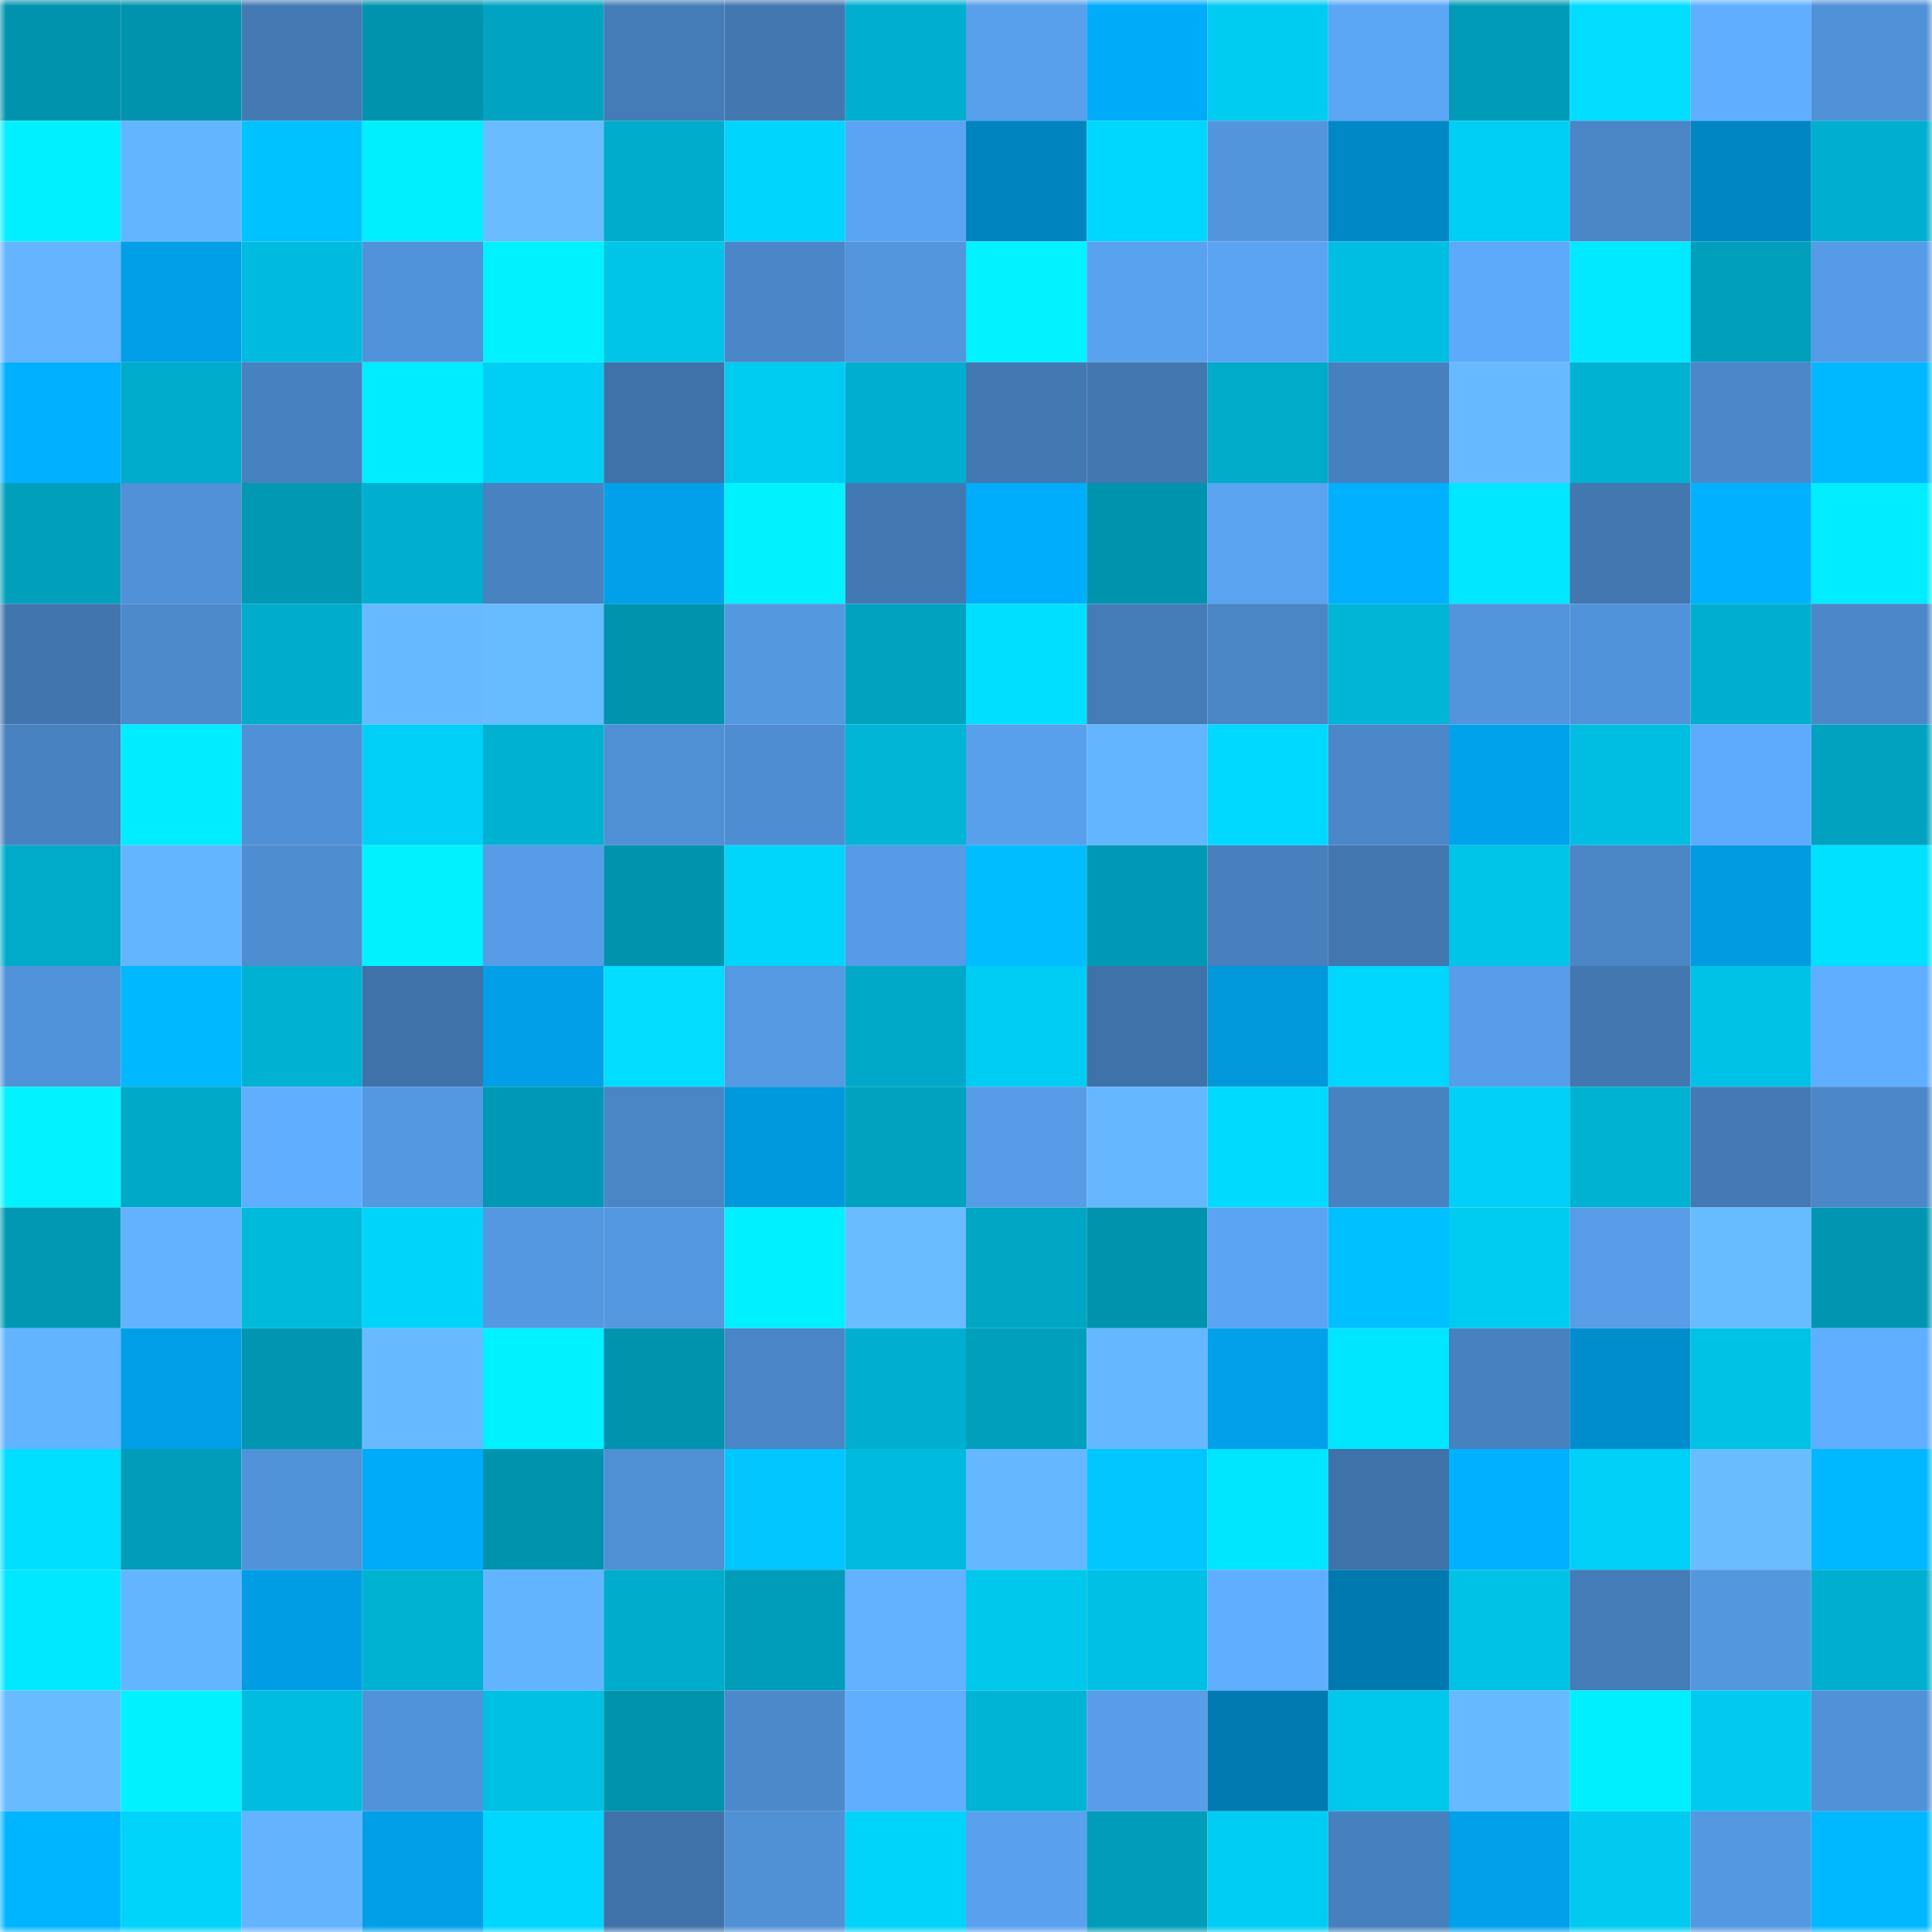 <svg viewBox="0 0 160 160" fill="none" role="img" xmlns="http://www.w3.org/2000/svg" width="240" height="240" name="ens%2Cgolike.eth"><mask id="1715324948" mask-type="alpha" maskUnits="userSpaceOnUse" x="0" y="0" width="160" height="160"><rect width="160" height="160" fill="#FFFFFF"></rect></mask><g mask="url(#1715324948)"><rect x="0" y="0" width="10" height="10" fill="#0093ae"></rect><rect x="10" y="0" width="10" height="10" fill="#0093ae"></rect><rect x="20" y="0" width="10" height="10" fill="#437ab4"></rect><rect x="30" y="0" width="10" height="10" fill="#0093ae"></rect><rect x="40" y="0" width="10" height="10" fill="#00a4c2"></rect><rect x="50" y="0" width="10" height="10" fill="#447cb7"></rect><rect x="60" y="0" width="10" height="10" fill="#4277b0"></rect><rect x="70" y="0" width="10" height="10" fill="#00afcf"></rect><rect x="80" y="0" width="10" height="10" fill="#589fec"></rect><rect x="90" y="0" width="10" height="10" fill="#00abf9"></rect><rect x="100" y="0" width="10" height="10" fill="#00cbf1"></rect><rect x="110" y="0" width="10" height="10" fill="#5ca6f6"></rect><rect x="120" y="0" width="10" height="10" fill="#009bb7"></rect><rect x="130" y="0" width="10" height="10" fill="#00ddff"></rect><rect x="140" y="0" width="10" height="10" fill="#60aeff"></rect><rect x="150" y="0" width="10" height="10" fill="#5091d7"></rect><rect x="0" y="10" width="10" height="10" fill="#00f0ff"></rect><rect x="10" y="10" width="10" height="10" fill="#64b5ff"></rect><rect x="20" y="10" width="10" height="10" fill="#00c2ff"></rect><rect x="30" y="10" width="10" height="10" fill="#00efff"></rect><rect x="40" y="10" width="10" height="10" fill="#68bcff"></rect><rect x="50" y="10" width="10" height="10" fill="#00accb"></rect><rect x="60" y="10" width="10" height="10" fill="#00d5fd"></rect><rect x="70" y="10" width="10" height="10" fill="#5ba4f3"></rect><rect x="80" y="10" width="10" height="10" fill="#0084c0"></rect><rect x="90" y="10" width="10" height="10" fill="#00d7fe"></rect><rect x="100" y="10" width="10" height="10" fill="#5295dc"></rect><rect x="110" y="10" width="10" height="10" fill="#0088c6"></rect><rect x="120" y="10" width="10" height="10" fill="#00cff5"></rect><rect x="130" y="10" width="10" height="10" fill="#4a85c5"></rect><rect x="140" y="10" width="10" height="10" fill="#0086c3"></rect><rect x="150" y="10" width="10" height="10" fill="#00afcf"></rect><rect x="0" y="20" width="10" height="10" fill="#64b4ff"></rect><rect x="10" y="20" width="10" height="10" fill="#009fe7"></rect><rect x="20" y="20" width="10" height="10" fill="#00bbdd"></rect><rect x="30" y="20" width="10" height="10" fill="#5193da"></rect><rect x="40" y="20" width="10" height="10" fill="#00f1ff"></rect><rect x="50" y="20" width="10" height="10" fill="#00c4e8"></rect><rect x="60" y="20" width="10" height="10" fill="#4b87c8"></rect><rect x="70" y="20" width="10" height="10" fill="#5396de"></rect><rect x="80" y="20" width="10" height="10" fill="#00f3ff"></rect><rect x="90" y="20" width="10" height="10" fill="#59a2ef"></rect><rect x="100" y="20" width="10" height="10" fill="#5ba4f3"></rect><rect x="110" y="20" width="10" height="10" fill="#00bee1"></rect><rect x="120" y="20" width="10" height="10" fill="#5da9fa"></rect><rect x="130" y="20" width="10" height="10" fill="#00e9ff"></rect><rect x="140" y="20" width="10" height="10" fill="#009fbc"></rect><rect x="150" y="20" width="10" height="10" fill="#559be5"></rect><rect x="0" y="30" width="10" height="10" fill="#00b0ff"></rect><rect x="10" y="30" width="10" height="10" fill="#00accb"></rect><rect x="20" y="30" width="10" height="10" fill="#4781bf"></rect><rect x="30" y="30" width="10" height="10" fill="#00ecff"></rect><rect x="40" y="30" width="10" height="10" fill="#00cff5"></rect><rect x="50" y="30" width="10" height="10" fill="#3f72a9"></rect><rect x="60" y="30" width="10" height="10" fill="#00cbf0"></rect><rect x="70" y="30" width="10" height="10" fill="#00afcf"></rect><rect x="80" y="30" width="10" height="10" fill="#4379b3"></rect><rect x="90" y="30" width="10" height="10" fill="#4277b0"></rect><rect x="100" y="30" width="10" height="10" fill="#00aac9"></rect><rect x="110" y="30" width="10" height="10" fill="#4780be"></rect><rect x="120" y="30" width="10" height="10" fill="#67baff"></rect><rect x="130" y="30" width="10" height="10" fill="#00b2d2"></rect><rect x="140" y="30" width="10" height="10" fill="#4b87c9"></rect><rect x="150" y="30" width="10" height="10" fill="#00b8ff"></rect><rect x="0" y="40" width="10" height="10" fill="#00a0bd"></rect><rect x="10" y="40" width="10" height="10" fill="#5091d7"></rect><rect x="20" y="40" width="10" height="10" fill="#0098b3"></rect><rect x="30" y="40" width="10" height="10" fill="#00afcf"></rect><rect x="40" y="40" width="10" height="10" fill="#4882c0"></rect><rect x="50" y="40" width="10" height="10" fill="#00a1ea"></rect><rect x="60" y="40" width="10" height="10" fill="#00f2ff"></rect><rect x="70" y="40" width="10" height="10" fill="#4379b3"></rect><rect x="80" y="40" width="10" height="10" fill="#00adfc"></rect><rect x="90" y="40" width="10" height="10" fill="#0093ae"></rect><rect x="100" y="40" width="10" height="10" fill="#5aa3f1"></rect><rect x="110" y="40" width="10" height="10" fill="#00b0ff"></rect><rect x="120" y="40" width="10" height="10" fill="#00e7ff"></rect><rect x="130" y="40" width="10" height="10" fill="#4277b0"></rect><rect x="140" y="40" width="10" height="10" fill="#00b1ff"></rect><rect x="150" y="40" width="10" height="10" fill="#00ecff"></rect><rect x="0" y="50" width="10" height="10" fill="#4175ae"></rect><rect x="10" y="50" width="10" height="10" fill="#4c8acc"></rect><rect x="20" y="50" width="10" height="10" fill="#00accc"></rect><rect x="30" y="50" width="10" height="10" fill="#67baff"></rect><rect x="40" y="50" width="10" height="10" fill="#67bbff"></rect><rect x="50" y="50" width="10" height="10" fill="#0093ae"></rect><rect x="60" y="50" width="10" height="10" fill="#5498e0"></rect><rect x="70" y="50" width="10" height="10" fill="#00a2c0"></rect><rect x="80" y="50" width="10" height="10" fill="#00dfff"></rect><rect x="90" y="50" width="10" height="10" fill="#447cb7"></rect><rect x="100" y="50" width="10" height="10" fill="#4a85c5"></rect><rect x="110" y="50" width="10" height="10" fill="#00b5d6"></rect><rect x="120" y="50" width="10" height="10" fill="#5295dd"></rect><rect x="130" y="50" width="10" height="10" fill="#5193da"></rect><rect x="140" y="50" width="10" height="10" fill="#00afcf"></rect><rect x="150" y="50" width="10" height="10" fill="#4b87c9"></rect><rect x="0" y="60" width="10" height="10" fill="#4882c1"></rect><rect x="10" y="60" width="10" height="10" fill="#00ecff"></rect><rect x="20" y="60" width="10" height="10" fill="#5090d6"></rect><rect x="30" y="60" width="10" height="10" fill="#00d0f7"></rect><rect x="40" y="60" width="10" height="10" fill="#00b1d2"></rect><rect x="50" y="60" width="10" height="10" fill="#4f8fd3"></rect><rect x="60" y="60" width="10" height="10" fill="#4e8dd1"></rect><rect x="70" y="60" width="10" height="10" fill="#00b5d6"></rect><rect x="80" y="60" width="10" height="10" fill="#589fec"></rect><rect x="90" y="60" width="10" height="10" fill="#64b5ff"></rect><rect x="100" y="60" width="10" height="10" fill="#00d9ff"></rect><rect x="110" y="60" width="10" height="10" fill="#4b87c9"></rect><rect x="120" y="60" width="10" height="10" fill="#00a2eb"></rect><rect x="130" y="60" width="10" height="10" fill="#00bee1"></rect><rect x="140" y="60" width="10" height="10" fill="#5eaafc"></rect><rect x="150" y="60" width="10" height="10" fill="#00a2c0"></rect><rect x="0" y="70" width="10" height="10" fill="#00abca"></rect><rect x="10" y="70" width="10" height="10" fill="#64b5ff"></rect><rect x="20" y="70" width="10" height="10" fill="#4e8dd0"></rect><rect x="30" y="70" width="10" height="10" fill="#00f2ff"></rect><rect x="40" y="70" width="10" height="10" fill="#569ce7"></rect><rect x="50" y="70" width="10" height="10" fill="#0093ae"></rect><rect x="60" y="70" width="10" height="10" fill="#00d5fc"></rect><rect x="70" y="70" width="10" height="10" fill="#559be5"></rect><rect x="80" y="70" width="10" height="10" fill="#00bdff"></rect><rect x="90" y="70" width="10" height="10" fill="#0099b5"></rect><rect x="100" y="70" width="10" height="10" fill="#4780bd"></rect><rect x="110" y="70" width="10" height="10" fill="#4277b0"></rect><rect x="120" y="70" width="10" height="10" fill="#00c4e8"></rect><rect x="130" y="70" width="10" height="10" fill="#4a85c5"></rect><rect x="140" y="70" width="10" height="10" fill="#009be1"></rect><rect x="150" y="70" width="10" height="10" fill="#00e0ff"></rect><rect x="0" y="80" width="10" height="10" fill="#5193da"></rect><rect x="10" y="80" width="10" height="10" fill="#00b8ff"></rect><rect x="20" y="80" width="10" height="10" fill="#00b1d2"></rect><rect x="30" y="80" width="10" height="10" fill="#3f72a9"></rect><rect x="40" y="80" width="10" height="10" fill="#009fe7"></rect><rect x="50" y="80" width="10" height="10" fill="#00ddff"></rect><rect x="60" y="80" width="10" height="10" fill="#5499e2"></rect><rect x="70" y="80" width="10" height="10" fill="#00a9c7"></rect><rect x="80" y="80" width="10" height="10" fill="#00cdf3"></rect><rect x="90" y="80" width="10" height="10" fill="#3f72a9"></rect><rect x="100" y="80" width="10" height="10" fill="#0097db"></rect><rect x="110" y="80" width="10" height="10" fill="#00d7fe"></rect><rect x="120" y="80" width="10" height="10" fill="#579de9"></rect><rect x="130" y="80" width="10" height="10" fill="#4277b0"></rect><rect x="140" y="80" width="10" height="10" fill="#00c2e6"></rect><rect x="150" y="80" width="10" height="10" fill="#60aeff"></rect><rect x="0" y="90" width="10" height="10" fill="#00f3ff"></rect><rect x="10" y="90" width="10" height="10" fill="#00a9c7"></rect><rect x="20" y="90" width="10" height="10" fill="#60aeff"></rect><rect x="30" y="90" width="10" height="10" fill="#5498e1"></rect><rect x="40" y="90" width="10" height="10" fill="#0099b5"></rect><rect x="50" y="90" width="10" height="10" fill="#4a85c5"></rect><rect x="60" y="90" width="10" height="10" fill="#0098dd"></rect><rect x="70" y="90" width="10" height="10" fill="#00a2c0"></rect><rect x="80" y="90" width="10" height="10" fill="#569ce7"></rect><rect x="90" y="90" width="10" height="10" fill="#65b7ff"></rect><rect x="100" y="90" width="10" height="10" fill="#00daff"></rect><rect x="110" y="90" width="10" height="10" fill="#4883c1"></rect><rect x="120" y="90" width="10" height="10" fill="#00d0f7"></rect><rect x="130" y="90" width="10" height="10" fill="#00b2d2"></rect><rect x="140" y="90" width="10" height="10" fill="#437ab5"></rect><rect x="150" y="90" width="10" height="10" fill="#4b87c9"></rect><rect x="0" y="100" width="10" height="10" fill="#0098b3"></rect><rect x="10" y="100" width="10" height="10" fill="#63b2ff"></rect><rect x="20" y="100" width="10" height="10" fill="#00badc"></rect><rect x="30" y="100" width="10" height="10" fill="#00d4fa"></rect><rect x="40" y="100" width="10" height="10" fill="#5498e1"></rect><rect x="50" y="100" width="10" height="10" fill="#5498e1"></rect><rect x="60" y="100" width="10" height="10" fill="#00f0ff"></rect><rect x="70" y="100" width="10" height="10" fill="#68bcff"></rect><rect x="80" y="100" width="10" height="10" fill="#00a7c5"></rect><rect x="90" y="100" width="10" height="10" fill="#0093ae"></rect><rect x="100" y="100" width="10" height="10" fill="#5ba4f3"></rect><rect x="110" y="100" width="10" height="10" fill="#00bfff"></rect><rect x="120" y="100" width="10" height="10" fill="#00ccf2"></rect><rect x="130" y="100" width="10" height="10" fill="#579de8"></rect><rect x="140" y="100" width="10" height="10" fill="#67bbff"></rect><rect x="150" y="100" width="10" height="10" fill="#0096b2"></rect><rect x="0" y="110" width="10" height="10" fill="#63b4ff"></rect><rect x="10" y="110" width="10" height="10" fill="#009fe7"></rect><rect x="20" y="110" width="10" height="10" fill="#0096b2"></rect><rect x="30" y="110" width="10" height="10" fill="#67baff"></rect><rect x="40" y="110" width="10" height="10" fill="#00f1ff"></rect><rect x="50" y="110" width="10" height="10" fill="#0093ae"></rect><rect x="60" y="110" width="10" height="10" fill="#4a86c7"></rect><rect x="70" y="110" width="10" height="10" fill="#00afcf"></rect><rect x="80" y="110" width="10" height="10" fill="#009fbc"></rect><rect x="90" y="110" width="10" height="10" fill="#65b7ff"></rect><rect x="100" y="110" width="10" height="10" fill="#00a1ea"></rect><rect x="110" y="110" width="10" height="10" fill="#00e6ff"></rect><rect x="120" y="110" width="10" height="10" fill="#4781be"></rect><rect x="130" y="110" width="10" height="10" fill="#008dcd"></rect><rect x="140" y="110" width="10" height="10" fill="#00c2e5"></rect><rect x="150" y="110" width="10" height="10" fill="#60aeff"></rect><rect x="0" y="120" width="10" height="10" fill="#00deff"></rect><rect x="10" y="120" width="10" height="10" fill="#009cb9"></rect><rect x="20" y="120" width="10" height="10" fill="#5193d9"></rect><rect x="30" y="120" width="10" height="10" fill="#00abf9"></rect><rect x="40" y="120" width="10" height="10" fill="#0093ae"></rect><rect x="50" y="120" width="10" height="10" fill="#4f8fd3"></rect><rect x="60" y="120" width="10" height="10" fill="#00c7ff"></rect><rect x="70" y="120" width="10" height="10" fill="#00bbdd"></rect><rect x="80" y="120" width="10" height="10" fill="#65b7ff"></rect><rect x="90" y="120" width="10" height="10" fill="#00c7ff"></rect><rect x="100" y="120" width="10" height="10" fill="#00e6ff"></rect><rect x="110" y="120" width="10" height="10" fill="#3f72a9"></rect><rect x="120" y="120" width="10" height="10" fill="#00b1ff"></rect><rect x="130" y="120" width="10" height="10" fill="#00d0f7"></rect><rect x="140" y="120" width="10" height="10" fill="#69bdff"></rect><rect x="150" y="120" width="10" height="10" fill="#00b8ff"></rect><rect x="0" y="130" width="10" height="10" fill="#00e8ff"></rect><rect x="10" y="130" width="10" height="10" fill="#64b5ff"></rect><rect x="20" y="130" width="10" height="10" fill="#009de4"></rect><rect x="30" y="130" width="10" height="10" fill="#00b2d2"></rect><rect x="40" y="130" width="10" height="10" fill="#63b4ff"></rect><rect x="50" y="130" width="10" height="10" fill="#00accb"></rect><rect x="60" y="130" width="10" height="10" fill="#009dba"></rect><rect x="70" y="130" width="10" height="10" fill="#63b2ff"></rect><rect x="80" y="130" width="10" height="10" fill="#00c8ed"></rect><rect x="90" y="130" width="10" height="10" fill="#00c1e5"></rect><rect x="100" y="130" width="10" height="10" fill="#60aeff"></rect><rect x="110" y="130" width="10" height="10" fill="#0079b0"></rect><rect x="120" y="130" width="10" height="10" fill="#00c2e6"></rect><rect x="130" y="130" width="10" height="10" fill="#447cb7"></rect><rect x="140" y="130" width="10" height="10" fill="#5397df"></rect><rect x="150" y="130" width="10" height="10" fill="#00afcf"></rect><rect x="0" y="140" width="10" height="10" fill="#68bbff"></rect><rect x="10" y="140" width="10" height="10" fill="#00f2ff"></rect><rect x="20" y="140" width="10" height="10" fill="#00bde0"></rect><rect x="30" y="140" width="10" height="10" fill="#5193da"></rect><rect x="40" y="140" width="10" height="10" fill="#00c0e3"></rect><rect x="50" y="140" width="10" height="10" fill="#0093ae"></rect><rect x="60" y="140" width="10" height="10" fill="#4c89cb"></rect><rect x="70" y="140" width="10" height="10" fill="#60aeff"></rect><rect x="80" y="140" width="10" height="10" fill="#00b4d5"></rect><rect x="90" y="140" width="10" height="10" fill="#579de8"></rect><rect x="100" y="140" width="10" height="10" fill="#007ab1"></rect><rect x="110" y="140" width="10" height="10" fill="#00c7ec"></rect><rect x="120" y="140" width="10" height="10" fill="#66b9ff"></rect><rect x="130" y="140" width="10" height="10" fill="#00efff"></rect><rect x="140" y="140" width="10" height="10" fill="#00caef"></rect><rect x="150" y="140" width="10" height="10" fill="#5091d7"></rect><rect x="0" y="150" width="10" height="10" fill="#00b5ff"></rect><rect x="10" y="150" width="10" height="10" fill="#00d4fa"></rect><rect x="20" y="150" width="10" height="10" fill="#63b3ff"></rect><rect x="30" y="150" width="10" height="10" fill="#009fe7"></rect><rect x="40" y="150" width="10" height="10" fill="#00d7ff"></rect><rect x="50" y="150" width="10" height="10" fill="#3f72a9"></rect><rect x="60" y="150" width="10" height="10" fill="#5091d6"></rect><rect x="70" y="150" width="10" height="10" fill="#00d4fa"></rect><rect x="80" y="150" width="10" height="10" fill="#59a1ef"></rect><rect x="90" y="150" width="10" height="10" fill="#009cb9"></rect><rect x="100" y="150" width="10" height="10" fill="#00cdf3"></rect><rect x="110" y="150" width="10" height="10" fill="#4780be"></rect><rect x="120" y="150" width="10" height="10" fill="#00a1ea"></rect><rect x="130" y="150" width="10" height="10" fill="#00caf0"></rect><rect x="140" y="150" width="10" height="10" fill="#5498e1"></rect><rect x="150" y="150" width="10" height="10" fill="#00b8ff"></rect></g></svg>